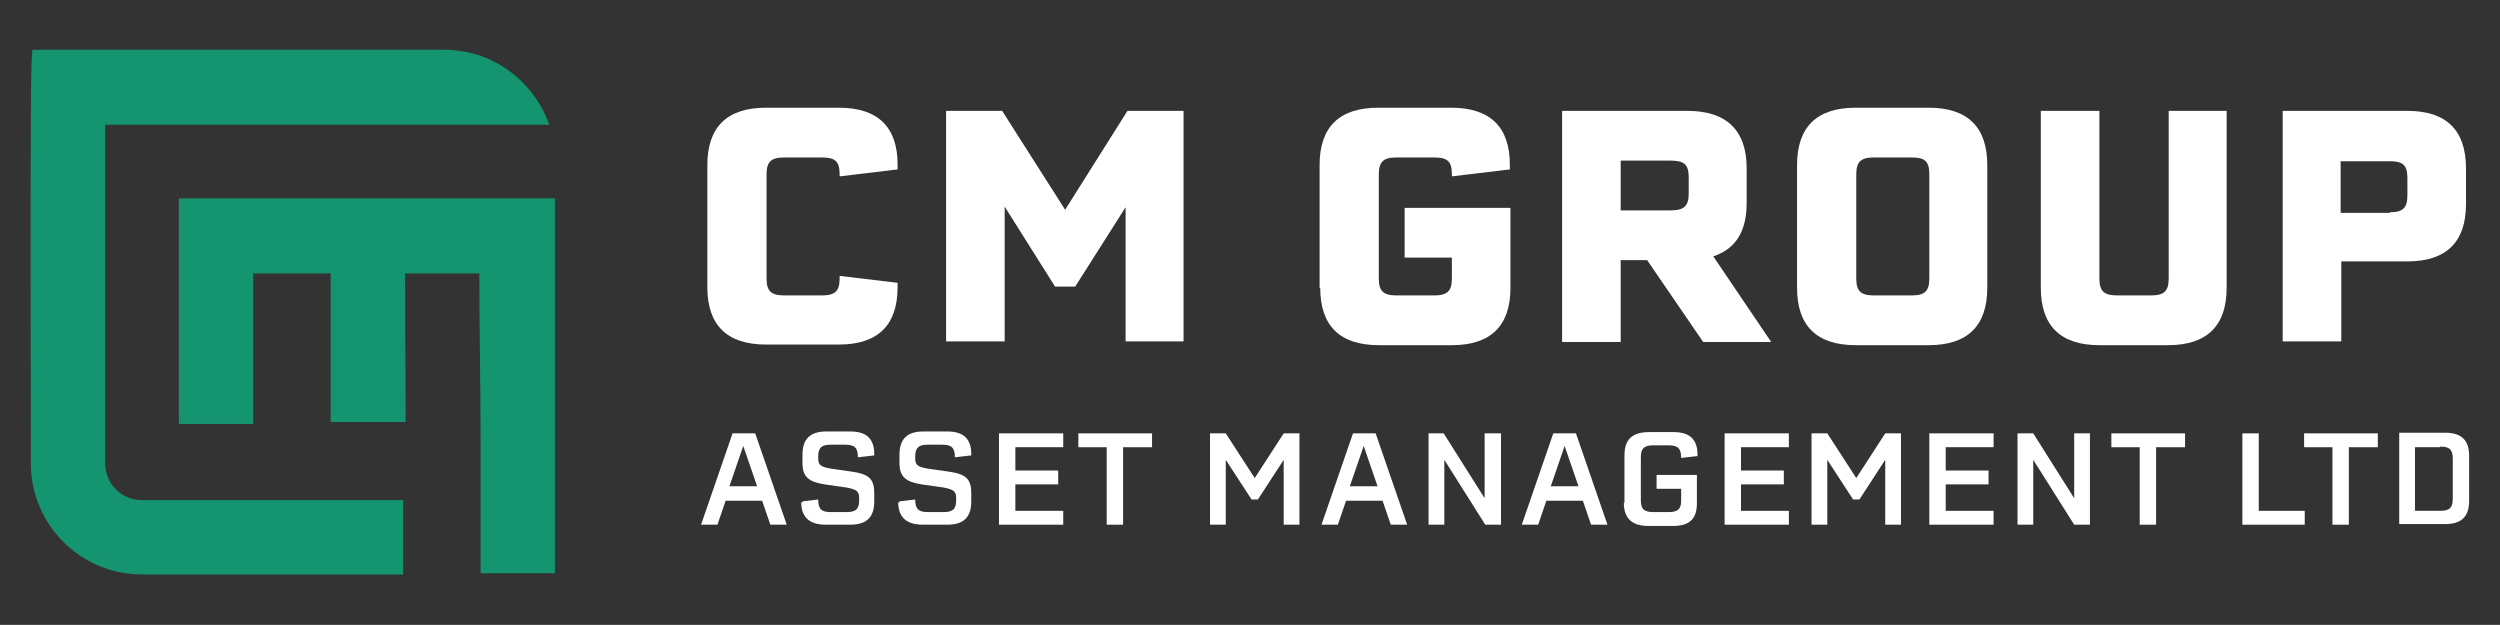 <?xml version="1.0" encoding="UTF-8"?> <svg xmlns="http://www.w3.org/2000/svg" id="Layer_1" data-name="Layer 1" version="1.1" viewBox="0 0 396.9 99.2"><rect x="0" y="0" width="396.9" height="99.2" fill="#333333" stroke="none"/><defs><style> .cls-1 { fill: #fff; } .cls-1, .cls-2 { stroke-width: 0px; } .cls-2 { fill: #15956f; fill-rule: evenodd; } </style></defs><path class="cls-2" d="M66.2,8h0ZM40.3,43.4h6.5s5.7,0,5.7,0h0c0,.1,0,.1,0,.1,0,15.9,0,7.6,0,23.5h11.9c0-7.9-.1-15.6-.1-23.6h11.8c0,0,0,0,0,0,0,8.8.2,17.6.2,26.6v21h11.8v-11.8s0-11.8,0-11.8c0-12,0-23.9,0-35.9h-11.8s-9.8,0-9.8,0h-14.9s-23.2,0-23.2,0v4.8h0v31h11.8v-24.1h0ZM28.5,79.4h-6c-3.2,0-5.8-2.6-5.8-5.8V19.8h70.5c-1.8-5.1-5.8-9.1-10.8-10.9-1.8-.6-3.8-1-5.8-1h-4.3s-13.5,0-13.5,0H5.2c-.2,0-.3,4.8-.3,11.9-.1,14.3,0,37.8,0,48.5v5.3c0,9.7,7.9,17.6,17.6,17.6h41.5v-11.8H28.5ZM76.2,43.6h0Z"></path><g><g><path class="cls-1" d="M112.3,45.7v-19.5c0-6,3.1-9.1,9.3-9.1h11.6c6.2,0,9.3,3.1,9.3,9s0,.6,0,.8l-9.2,1.1v-.3c0-2.1-.7-2.7-2.8-2.7h-6c-2.1,0-2.8.7-2.8,2.7v16.5c0,2,.7,2.7,2.8,2.7h6c2.1,0,2.8-.7,2.8-2.7v-.4l9.2,1.1c0,.2,0,.3,0,.7,0,6-3.1,9.1-9.3,9.1h-11.6c-6.2,0-9.3-3.1-9.3-9.1Z"></path><path class="cls-1" d="M187.9,17.6v36.6h-9.2v-21.3l-8,12.6h-3.2l-8-12.7v21.4h-9.3V17.6h8.9l10,15.7,9.9-15.7h8.9Z"></path><path class="cls-1" d="M209.5,45.7v-19.5c0-6,3.1-9.1,9.3-9.1h11.6c6.2,0,9.3,3.1,9.3,9s0,.6,0,.8l-9.2,1.1v-.3c0-2.1-.7-2.7-2.8-2.7h-6c-2.1,0-2.8.7-2.8,2.7v16.5c0,2,.7,2.7,2.8,2.7h6c2.1,0,2.8-.7,2.8-2.7v-3.3h-7.5v-7.9h16.8v12.7c0,6-3.1,9.1-9.3,9.1h-11.6c-6.2,0-9.3-3.1-9.3-9.1Z"></path><path class="cls-1" d="M248,17.6h19.9c6.2,0,9.4,3.1,9.4,9.1v5.5c0,4.5-1.7,7.3-5.3,8.5l9.2,13.6h-10.8l-8.9-13h-4.2v13h-9.3V17.6ZM265.2,33.4c2.2,0,2.9-.7,2.9-2.7v-2.5c0-2.1-.7-2.7-2.9-2.7h-7.9v7.9h7.9Z"></path><path class="cls-1" d="M315.5,26.2v19.5c0,6-3.1,9.1-9.3,9.1h-11.6c-6.2,0-9.3-3.1-9.3-9.1v-19.5c0-6,3.1-9.1,9.3-9.1h11.6c6.2,0,9.3,3.1,9.3,9.1ZM303.5,25h-6c-2.1,0-2.8.7-2.8,2.7v16.5c0,2,.7,2.7,2.8,2.7h6c2.1,0,2.8-.7,2.8-2.7v-16.5c0-2.1-.7-2.7-2.8-2.7Z"></path><path class="cls-1" d="M344.3,54.8h-11c-6.2,0-9.3-3.1-9.3-9.1v-28.1h9.3v26.6c0,2,.7,2.7,2.8,2.7h5.4c2.1,0,2.8-.7,2.8-2.7v-26.6h9.2v28.1c0,6-3.1,9.1-9.3,9.1Z"></path><path class="cls-1" d="M391.5,26.7v5.7c0,6-3.1,9.1-9.3,9.1h-10.5v12.7h-9.3V17.6h19.8c6.2,0,9.3,3.1,9.3,9.1ZM379.4,33.7c2.1,0,2.8-.7,2.8-2.7v-2.7c0-2.1-.7-2.7-2.8-2.7h-7.8v8.2h7.8Z"></path></g><g><path class="cls-1" d="M116.2,68.8h3.7l5,14.5h-2.6l-1.3-3.8h-5.8l-1.3,3.8h-2.6l5-14.5ZM120.2,77.2l-2.2-6.4-2.2,6.4h4.3Z"></path><path class="cls-1" d="M127.4,79.8c0-.1,0-.2,0-.2l2.5-.3h0c0,1.5.5,2,2,2h2.5c1.5,0,2-.5,2-1.9v-.3c0-1.1-.4-1.4-2-1.7l-3.5-.5c-2.5-.4-3.5-1.2-3.5-3.4v-1.3c0-2.5,1.2-3.7,3.8-3.7h3.8c2.6,0,3.8,1.2,3.8,3.6v.2l-2.6.3h0c0-1.5-.5-2-2-2h-2.3c-1.5,0-2,.5-2,1.9v.2c0,1.1.3,1.4,2,1.7l3.5.5c2.6.4,3.4,1.2,3.4,3.4v1.3c0,2.5-1.2,3.7-3.8,3.7h-3.9c-2.6,0-3.9-1.2-3.9-3.6Z"></path><path class="cls-1" d="M142.8,79.8c0-.1,0-.2,0-.2l2.5-.3h0c0,1.5.5,2,2,2h2.5c1.5,0,2-.5,2-1.9v-.3c0-1.1-.4-1.4-2-1.7l-3.5-.5c-2.5-.4-3.5-1.2-3.5-3.4v-1.3c0-2.5,1.2-3.7,3.8-3.7h3.8c2.6,0,3.8,1.2,3.8,3.6v.2l-2.6.3h0c0-1.5-.5-2-2-2h-2.3c-1.5,0-2,.5-2,1.9v.2c0,1.1.3,1.4,2,1.7l3.5.5c2.6.4,3.4,1.2,3.4,3.4v1.3c0,2.5-1.2,3.7-3.8,3.7h-3.9c-2.6,0-3.9-1.2-3.9-3.6Z"></path><path class="cls-1" d="M161.2,71v3.7h6.8v2.2h-6.8v4.2h7.6v2.2h-10.2v-14.5h10.2v2.2h-7.6Z"></path><path class="cls-1" d="M175.8,71h-4.6v-2.2h11.7v2.2h-4.6v12.3h-2.6v-12.3Z"></path><path class="cls-1" d="M206.3,68.8v14.5h-2.5v-10.3l-4.1,6.3h-1l-4.1-6.3v10.3h-2.5v-14.5h2.5l4.6,7.1,4.6-7.1h2.5Z"></path><path class="cls-1" d="M214.7,68.8h3.7l5,14.5h-2.6l-1.3-3.8h-5.8l-1.3,3.8h-2.6l5-14.5ZM218.7,77.2l-2.2-6.4-2.2,6.4h4.3Z"></path><path class="cls-1" d="M226.7,68.8h2.5l6.5,10.3v-10.3h2.6v14.5h-2.5l-6.5-10.3v10.3h-2.5v-14.5Z"></path><path class="cls-1" d="M246.5,68.8h3.7l5,14.5h-2.6l-1.3-3.8h-5.8l-1.3,3.8h-2.6l5-14.5ZM250.6,77.2l-2.2-6.4-2.2,6.4h4.3Z"></path><path class="cls-1" d="M257.9,79.8v-7.5c0-2.5,1.2-3.7,3.9-3.7h3.9c2.6,0,3.8,1.2,3.8,3.6v.2l-2.6.3h0c0-1.5-.5-2-2-2h-2.4c-1.5,0-2,.5-2,1.9v6.8c0,1.4.5,1.9,2,1.9h2.4c1.5,0,2-.5,2-1.8v-1.9h-3.9v-2.2h6.4v4.5c0,2.5-1.2,3.6-3.8,3.6h-3.9c-2.6,0-3.9-1.2-3.9-3.7Z"></path><path class="cls-1" d="M276.4,71v3.7h6.8v2.2h-6.8v4.2h7.6v2.2h-10.2v-14.5h10.2v2.2h-7.6Z"></path><path class="cls-1" d="M301.8,68.8v14.5h-2.5v-10.3l-4.1,6.3h-1l-4.1-6.3v10.3h-2.5v-14.5h2.5l4.6,7.1,4.6-7.1h2.5Z"></path><path class="cls-1" d="M308.9,71v3.7h6.8v2.2h-6.8v4.2h7.6v2.2h-10.2v-14.5h10.2v2.2h-7.6Z"></path><path class="cls-1" d="M320.3,68.8h2.5l6.5,10.3v-10.3h2.5v14.5h-2.5l-6.5-10.3v10.3h-2.5v-14.5Z"></path><path class="cls-1" d="M339.8,71h-4.6v-2.2h11.7v2.2h-4.6v12.3h-2.6v-12.3Z"></path><path class="cls-1" d="M356.1,68.8h2.5v12.3h7.3v2.2h-9.9v-14.5Z"></path><path class="cls-1" d="M370.4,71h-4.6v-2.2h11.7v2.2h-4.6v12.3h-2.6v-12.3Z"></path><path class="cls-1" d="M392,72.4v7.1c0,2.5-1.2,3.7-3.8,3.7h-7.3v-14.5h7.3c2.6,0,3.8,1.2,3.8,3.7ZM387.4,71h-4v10.1h4c1.5,0,2-.5,2-1.9v-6.4c0-1.4-.5-1.9-2-1.9Z"></path></g></g></svg> 